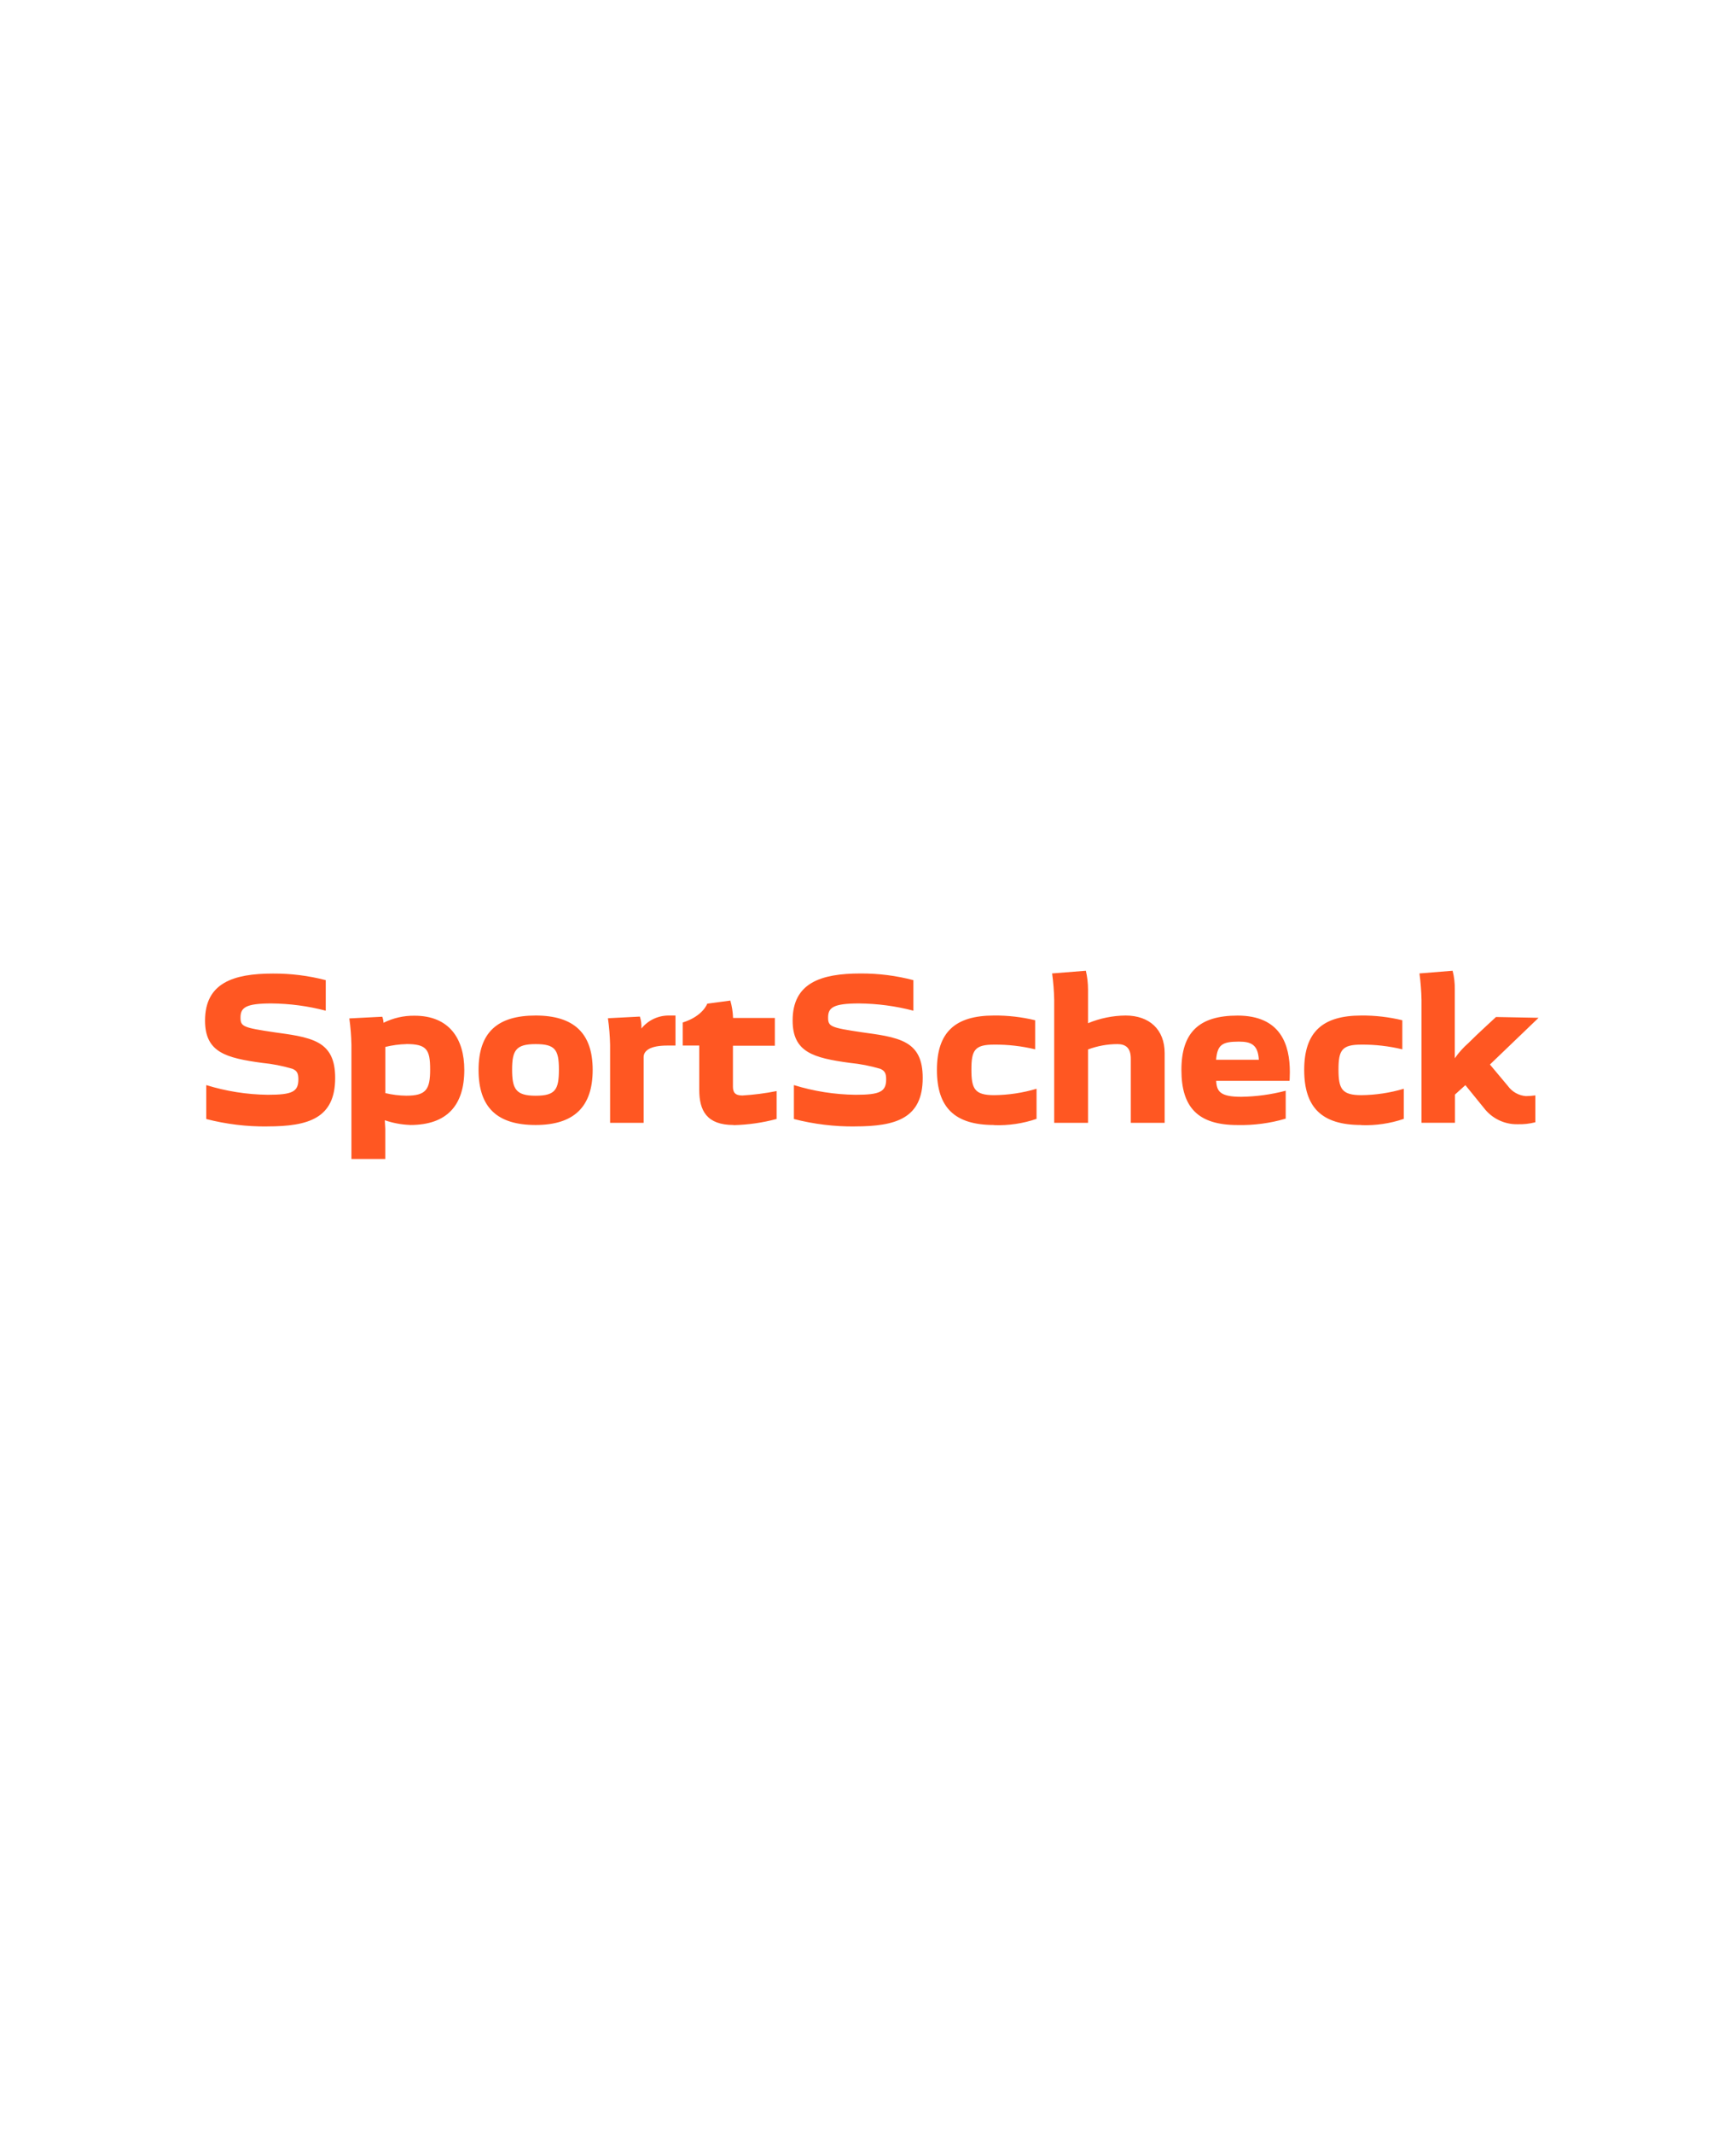 <svg xmlns="http://www.w3.org/2000/svg" width="127" height="156" viewBox="0 0 127 156"><path fill="#FF5722" d="M93.998,6.859 L95.313,8.429 C95.622,8.857 96.104,9.128 96.631,9.169 C96.861,9.166 97.091,9.149 97.32,9.117 L97.32,11.082 C96.891,11.192 96.45,11.241 96.008,11.227 C95.047,11.242 94.136,10.798 93.554,10.032 L92.202,8.367 L91.441,9.055 L91.441,11.12 L88.994,11.12 L88.994,2.13 C88.98,1.483 88.93,0.838 88.843,0.196 L91.269,0 C91.384,0.45 91.437,0.913 91.427,1.377 L91.427,6.401 C91.715,5.99 92.051,5.614 92.429,5.283 C93.221,4.495 94.009,3.793 94.442,3.383 L97.557,3.442 L93.998,6.859 Z M84.585,11.282 C81.705,11.282 80.411,10.008 80.411,7.252 C80.411,4.495 81.739,3.276 84.585,3.276 C85.597,3.267 86.606,3.383 87.59,3.621 L87.59,5.748 C86.611,5.512 85.606,5.396 84.599,5.403 C83.174,5.403 82.92,5.799 82.92,7.221 C82.92,8.642 83.164,9.1 84.599,9.1 C85.648,9.088 86.691,8.93 87.697,8.632 L87.697,10.834 C86.701,11.174 85.651,11.329 84.599,11.292 M67.725,11.123 L67.725,6.429 C67.725,5.637 67.343,5.366 66.751,5.366 C66.015,5.366 65.285,5.498 64.596,5.758 L64.596,11.123 L62.122,11.123 L62.122,2.13 C62.108,1.483 62.057,0.838 61.97,0.196 L64.438,1.77635684e-15 C64.543,0.451 64.596,0.913 64.596,1.377 L64.596,3.837 C65.469,3.474 66.404,3.283 67.35,3.276 C69.07,3.276 70.203,4.285 70.203,6.03 L70.203,11.123 L67.732,11.123 L67.725,11.123 Z M57.716,11.282 C54.846,11.282 53.542,10.008 53.542,7.252 C53.542,4.495 54.874,3.276 57.716,3.276 C58.731,3.267 59.742,3.382 60.728,3.621 L60.728,5.748 C59.748,5.511 58.742,5.396 57.734,5.403 C56.312,5.403 56.064,5.799 56.064,7.221 C56.064,8.642 56.302,9.1 57.734,9.1 C58.783,9.088 59.825,8.931 60.831,8.632 L60.831,10.834 C59.835,11.174 58.785,11.33 57.734,11.292 M47.553,11.388 C46.045,11.404 44.54,11.221 43.079,10.845 L43.079,8.363 C44.54,8.815 46.059,9.054 47.588,9.072 C49.381,9.072 49.828,8.848 49.828,7.94 C49.828,7.506 49.728,7.317 49.398,7.172 C48.671,6.958 47.926,6.813 47.171,6.739 C44.532,6.377 42.986,5.978 42.986,3.641 C42.986,0.888 45.051,0.2 47.963,0.2 C49.265,0.194 50.562,0.358 51.821,0.688 L51.821,2.922 C50.521,2.581 49.183,2.403 47.839,2.392 C45.932,2.392 45.581,2.709 45.581,3.424 C45.581,4.085 45.767,4.161 48.087,4.505 C49.068,4.65 50.458,4.787 51.315,5.29 C52.1,5.748 52.502,6.501 52.502,7.84 C52.502,10.783 50.568,11.385 47.546,11.385 M38.667,11.282 C36.698,11.282 36.155,10.229 36.155,8.711 L36.155,5.472 L34.947,5.472 L34.947,3.786 C36.433,3.318 36.74,2.409 36.74,2.409 L38.429,2.182 C38.547,2.596 38.614,3.022 38.629,3.452 L41.685,3.452 L41.685,5.483 L38.619,5.483 L38.619,8.477 C38.619,8.876 38.76,9.124 39.307,9.124 C40.15,9.073 40.988,8.965 41.816,8.8 L41.816,10.841 C40.791,11.115 39.738,11.267 38.677,11.292 M33.807,5.472 C32.548,5.472 32.086,5.854 32.086,6.322 L32.086,11.123 L29.633,11.123 L29.633,5.417 C29.618,4.766 29.566,4.117 29.474,3.473 L31.811,3.352 C31.902,3.634 31.939,3.931 31.921,4.226 C32.404,3.628 33.131,3.279 33.9,3.276 L34.416,3.276 L34.416,5.472 L33.807,5.472 L33.807,5.472 Z M4.564,11.388 C3.055,11.405 1.55,11.223 0.089,10.845 L0.089,8.363 C1.548,8.815 3.064,9.054 4.591,9.072 C6.388,9.072 6.828,8.848 6.828,7.94 C6.828,7.506 6.732,7.317 6.395,7.172 C5.669,6.957 4.924,6.812 4.171,6.739 C1.542,6.377 0,5.978 0,3.648 C0,0.895 2.065,0.206 4.973,0.206 C6.275,0.199 7.572,0.361 8.831,0.688 L8.831,2.922 C7.531,2.581 6.193,2.403 4.849,2.392 C2.949,2.392 2.595,2.709 2.595,3.424 C2.595,4.085 2.781,4.161 5.101,4.505 C6.078,4.65 7.468,4.787 8.329,5.29 C9.113,5.748 9.52,6.501 9.52,7.84 C9.52,10.783 7.579,11.385 4.56,11.385 M14.723,5.366 C14.206,5.379 13.691,5.449 13.188,5.572 L13.188,8.948 C13.691,9.069 14.206,9.133 14.723,9.138 C16.172,9.138 16.468,8.687 16.468,7.221 C16.468,5.754 16.207,5.362 14.723,5.362 M14.995,11.278 C14.367,11.256 13.745,11.14 13.151,10.934 C13.151,11.092 13.185,11.375 13.185,11.571 L13.185,13.767 L10.71,13.767 L10.71,5.427 C10.697,4.778 10.645,4.13 10.556,3.486 L12.965,3.362 C13.02,3.504 13.051,3.654 13.058,3.806 C13.766,3.453 14.548,3.276 15.339,3.29 C17.855,3.29 18.967,4.966 18.967,7.252 C18.967,9.853 17.69,11.282 15.009,11.282 M24.184,5.366 C22.763,5.366 22.464,5.803 22.464,7.224 C22.464,8.645 22.736,9.141 24.184,9.141 C25.633,9.141 25.888,8.694 25.888,7.224 C25.888,5.754 25.596,5.366 24.184,5.366 M24.184,11.282 C21.38,11.282 20.01,10.012 20.01,7.252 C20.01,4.491 21.411,3.276 24.184,3.276 C26.958,3.276 28.359,4.543 28.359,7.252 C28.359,9.96 26.983,11.282 24.184,11.282 M73.961,6.512 L77.093,6.512 C77.028,5.414 76.539,5.183 75.63,5.183 C74.371,5.183 74.064,5.438 73.964,6.512 M79.34,8.053 L73.971,8.053 C74.013,8.821 74.254,9.22 75.809,9.22 C76.906,9.203 77.997,9.054 79.058,8.776 L79.058,10.817 C77.915,11.154 76.726,11.312 75.534,11.285 C72.653,11.285 71.428,10.008 71.428,7.255 C71.428,4.502 72.729,3.28 75.534,3.28 C78.711,3.28 79.361,5.438 79.361,7.41 C79.361,7.754 79.34,8.047 79.34,8.047" transform="translate(15 71)"/></svg>